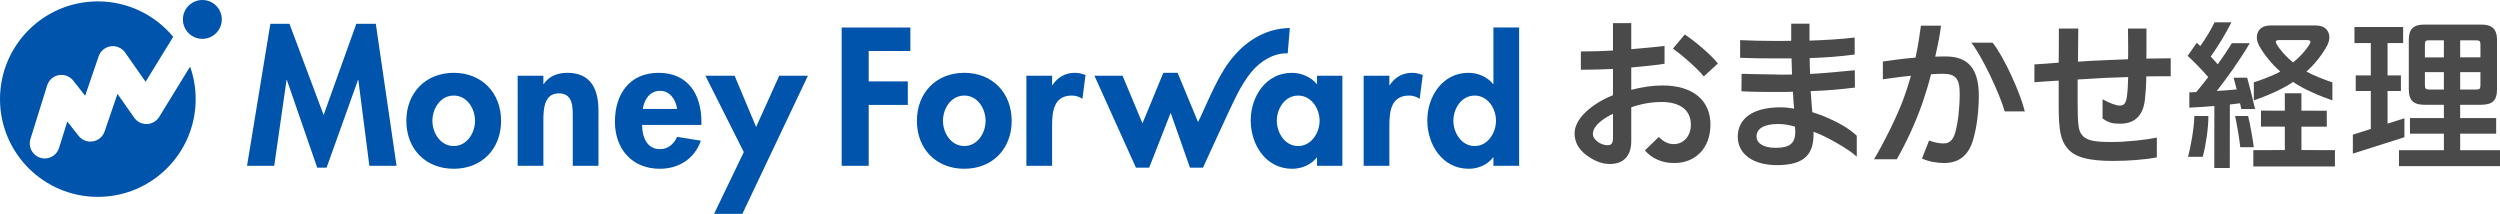 <?xml version="1.0" encoding="UTF-8"?>
<svg id="logo" xmlns="http://www.w3.org/2000/svg" viewBox="0 0 254.627 21.821">
  <defs>
    <style>
      .cls-1 {
        fill: #0054ac;
      }

      .cls-2 {
        fill: #4a4a4a;
      }
    </style>
  </defs>
  <path id="MoneyForward" class="cls-1" d="M38.276,2.426l2.113,14.464h-2.769l-1.122-8.744h-.037l-3.198,8.931h-.954l-3.089-8.931h-.036l-1.254,8.744h-2.769l2.375-14.464h1.946l3.479,9.289,3.33-9.289h1.984ZM51.037,12.312c0,2.841-1.944,4.877-4.825,4.877s-4.826-2.036-4.826-4.877c0-2.858,1.964-4.896,4.826-4.896s4.825,2.038,4.825,4.896ZM48.382,12.312c0-1.27-.825-2.579-2.17-2.579s-2.171,1.308-2.171,2.579c0,1.233.823,2.561,2.171,2.561s2.17-1.328,2.17-2.561ZM57.775,7.416c-.935,0-1.852.318-2.394,1.14h-.038v-.841h-2.618v9.175h2.618v-4.539c0-1.104.02-2.841,1.571-2.841,1.478,0,1.422,1.42,1.422,2.523v4.857h2.619v-5.606c0-2.129-.71-3.867-3.18-3.867ZM71.44,12.406v.318h-6.041c0,1.157.447,2.467,1.813,2.467.861,0,1.403-.524,1.759-1.252l2.413.392c-.635,1.832-2.245,2.859-4.172,2.859-2.843,0-4.582-2.018-4.582-4.803s1.478-4.97,4.452-4.97c3.011,0,4.358,2.223,4.358,4.989ZM68.97,11.098c-.131-.936-.73-1.849-1.74-1.849-1.047,0-1.628.897-1.758,1.849h3.498ZM77.011,12.93l-2.19-5.216h-2.974l3.91,7.777-3.03,6.295h2.88l6.68-14.072h-2.92l-2.356,5.216ZM103.041,12.312c0,2.841-1.946,4.877-4.827,4.877s-4.827-2.036-4.827-4.877c0-2.858,1.965-4.896,4.827-4.896s4.827,2.038,4.827,4.896ZM100.384,12.312c0-1.27-.823-2.579-2.17-2.579s-2.171,1.308-2.171,2.579c0,1.233.824,2.561,2.171,2.561s2.17-1.328,2.17-2.561ZM107.194,8.668h-.037v-.954h-2.619v9.175h2.619v-4.128c0-1.42.186-3.028,2.002-3.028.391,0,.766.111,1.085.336l.318-2.429c-.338-.131-.711-.224-1.086-.224-.973,0-1.758.449-2.282,1.252ZM134.141,7.715h2.581v9.175h-2.581v-.839h-.037c-.561.729-1.536,1.14-2.489,1.14-2.695,0-4.228-2.45-4.228-4.933,0-2.43,1.553-4.84,4.19-4.84.954,0,1.928.41,2.564,1.159v-.861ZM134.403,12.295c0-1.235-.841-2.561-2.188-2.561s-2.17,1.326-2.17,2.561.823,2.579,2.17,2.579,2.188-1.347,2.188-2.579ZM141.545,8.668h-.037v-.954h-2.619v9.175h2.619v-4.128c0-1.42.188-3.028,2.002-3.028.392,0,.767.111,1.084.336l.318-2.429c-.337-.131-.711-.224-1.085-.224-.972,0-1.757.449-2.282,1.252ZM154.725,2.8v14.089h-2.619v-.859h-.037c-.544.749-1.515,1.159-2.468,1.159-2.695,0-4.229-2.45-4.229-4.933,0-2.43,1.553-4.84,4.191-4.84.954,0,1.928.41,2.506,1.14h.037V2.8h2.619ZM152.368,12.295c0-1.235-.824-2.561-2.171-2.561s-2.17,1.326-2.17,2.561.825,2.579,2.17,2.579,2.171-1.347,2.171-2.579ZM85.726,16.889h2.751v-6.202h3.984v-2.393h-3.984v-3.101h4.244v-2.392h-6.996v14.089ZM131.156,5.429c-.008,0,.213-2.571.213-2.572-.535.002-1.069.07-1.588.2-2.194.546-3.907,2.106-5.087,3.98-.867,1.377-1.508,2.887-2.184,4.362-.087.19-.175.381-.262.571-.058.126-.138.285-.229.457l-2.078-5.01h-1.454l-2.125,5.144-2.028-4.846h-2.862l4.226,9.362h1.348l2.188-5.586,1.967,5.586c.41,0,1.326,0,1.326,0,0,0,.023-.054.035-.078.377-.784,2.579-5.701,3.454-7.409.38-.741.903-1.621,1.434-2.255.965-1.151,2.297-1.946,3.707-1.906ZM14.961,12.631c-.518.018-1.001-.229-1.297-.65l-1.698-2.423-1.313,3.832c-.181.529-.637.916-1.188,1.009-.552.094-1.109-.121-1.456-.56l-1.154-1.464-.84,2.693c-.204.653-.807,1.072-1.457,1.072-.151,0-.303-.023-.454-.07-.805-.25-1.254-1.105-1.004-1.909l1.702-5.46c.169-.541.623-.943,1.181-1.047.557-.102,1.126.112,1.476.557l1.214,1.54,1.377-4.019c.186-.543.662-.935,1.231-1.016.569-.079,1.134.166,1.464.636l2.085,2.975,2.811-4.577C15.814,1.547,13.054.142,9.965.142,4.462.142,0,4.599,0,10.096s4.462,9.955,9.965,9.955,9.964-4.457,9.964-9.955c0-1.162-.201-2.277-.567-3.314l-3.146,5.122c-.269.438-.741.712-1.255.727ZM20.61,0c-1.094,0-1.981.886-1.981,1.978s.887,1.978,1.981,1.978,1.98-.886,1.98-1.978-.887-1.978-1.98-1.978Z"/>
  <g>
    <path class="cls-2" d="M168.951,13.95c.494.495.956.727,1.533.727.924,0,1.732-.742,1.732-1.979,0-1.402-.989-2.31-2.985-2.31-1.039,0-2.145.198-3.085.544v3.448c0,1.518-.808,2.325-2.193,2.325-.66,0-1.402-.23-2.145-.742-.857-.561-1.435-1.319-1.435-2.358,0-.528.197-1.039.544-1.534.676-.907,1.896-1.798,3.365-2.375v-2.673c-.94.05-2.396.083-3.27.083v-1.864c.841,0,2.263-.033,3.27-.099v-2.788h1.863v2.656c.891-.083,2.548-.221,3.391-.331v1.814c-.825.148-2.4.281-3.391.38v2.276c1.072-.28,2.161-.445,3.2-.445,3.068,0,4.866,1.518,4.866,3.976,0,2.425-1.534,3.926-3.695,3.926-1.204,0-2.26-.445-2.985-1.287l1.419-1.369ZM164.283,11.591c-.842.396-1.485.891-1.782,1.319-.181.231-.264.495-.264.727,0,.346.248.643.561.857.281.182.627.297.924.297.413,0,.562-.198.562-.792v-2.408ZM173.537,7.784c-.742-.891-2.238-2.192-3.145-2.835l1.204-1.436c.973.627,2.633,2.027,3.375,2.951l-1.435,1.319Z"/>
    <path class="cls-2" d="M197.694,2.616c0,.065-.069.534-.109.777-.115.792-.33,1.65-.479,2.376.396-.017.742-.017,1.089-.017,2.293,0,3.349,1.286,3.349,4.008,0,1.518-.198,3.134-.545,4.354-.479,1.782-1.534,2.491-3.002,2.491-.726,0-1.583-.148-2.243-.462l.726-1.831c.462.182,1.007.297,1.452.297.594,0,.973-.28,1.22-1.138.265-.957.446-2.458.446-3.926,0-1.551-.43-2.029-1.716-2.029-.462,0-.842.017-1.204.05-.231.924-.528,1.896-.857,2.87-.727,2.095-1.724,4.2-2.631,5.783h-2.321c.891-1.468,2.379-4.397,3.055-6.294.264-.742.512-1.484.709-2.21-.709.065-1.616.182-2.862.361v-1.814c1.361-.196,2.302-.312,3.324-.394.215-.907.438-2.361.553-3.251h2.047ZM204.179,11.345c-.512-1.814-2.303-5.618-3.401-6.998h2.167c1.131,1.379,2.82,5.085,3.282,6.998h-2.049Z"/>
    <path class="cls-2" d="M189.111,15.954c-.752-.739-3.311-2.184-4.399-2.531v.23c0,1.897-.759,3.167-3.711,3.167-2.441,0-4.009-1.121-4.009-2.902,0-1.814,1.502-2.986,4.339-2.986.494,0,.939.05,1.401.133-.065-.594-.082-1.122-.115-1.716-.627.017-1.221.017-1.798.017-1.154,0-2.062,0-3.452-.066l.017-1.781c.384,0,2.281.066,3.386.066.281.017.578.017.858.017.297,0,.594,0,.891-.017-.017-.528-.033-1.072-.05-1.634h-1.501c-1.418,0-2.705-.016-3.735-.065v-1.798c1.046.05,2.366.082,3.67.082.511,0,1.022,0,1.533-.017v-1.744h1.864v1.728c1.551-.05,3.233-.148,4.602-.313v1.731c-1.517.198-2.969.313-4.585.363,0,.527.017,1.039.05,1.616,1.435-.066,4.138-.351,4.544-.379l.017,1.765c-1.608.198-2.977.313-4.511.362.05.759.1,1.402.165,2.145.412.132.775.248,1.139.396,1.353.561,2.514,1.179,3.393,2.001v2.13ZM181.133,12.63c-1.551,0-2.227.512-2.227,1.271,0,.726.759,1.154,1.93,1.154,1.402,0,2.013-.412,2.013-1.633,0-.165-.017-.347-.033-.528-.512-.148-1.105-.264-1.683-.264Z"/>
    <path class="cls-2" d="M219.676,16.029c-1.172.23-2.92.362-4.471.362-2.54,0-3.975-.396-4.701-1.369-.61-.742-.824-1.748-.824-4.189v-2.622c-.677.032-1.616.099-2.475.164v-1.814c.859-.049,1.666-.115,2.475-.181.017-.891.017-2.652.017-3.477h1.979c-.017.809-.017,2.504-.033,3.378.857-.065,1.748-.115,2.688-.148.709-.032,1.534-.065,2.408-.099.017-.313.017-.627.017-.924,0-.594-.017-1.695-.017-2.207h1.881v2.141c0,.297,0,.609-.017.923.726-.017,1.616-.017,2.486-.032v1.83c-.886,0-1.678,0-2.486.017,0,.825-.066,1.699-.148,2.425-.182,1.501-.974,2.392-2.524,2.392-.709,0-1.166-.086-1.784-.531v-1.958c.654.359,1.355.642,1.735.642.51,0,.659-.28.759-1.023.065-.494.099-1.171.115-1.88-.825.033-1.601.05-2.358.082-.924.066-1.848.1-2.788.165v2.326c0,2.21.082,2.887.412,3.282.429.594,1.271.759,2.985.759,1.65,0,3.597-.233,4.669-.448v2.015Z"/>
    <g>
      <path class="cls-2" d="M250.57,15.301v-1.686h3.666v-1.588h-3.666v-1.356h2.129c1.121,0,1.625-.414,1.625-1.555v-5.026c0-1.175-.536-1.588-1.625-1.588h-5.769c-1.106,0-1.593.43-1.593,1.588v5.026c0,1.141.521,1.555,1.593,1.555h1.982v1.356h-3.455v1.588h3.455v1.686h-4.575v1.621h10.467v-1.621h-4.234ZM250.57,4.106h1.641c.325,0,.423.083.423.43v1.306h-2.064v-1.736ZM250.57,7.348h2.064v1.339c0,.364-.098.43-.423.43h-1.641v-1.769ZM248.912,9.117h-1.511c-.325,0-.422-.099-.422-.43v-1.339h1.933v1.769ZM248.912,5.843h-1.933v-1.306c0-.381.097-.43.422-.43h1.511v1.736Z"/>
      <polygon class="cls-2" points="244.892 12.045 243.176 12.591 243.176 9.266 244.534 9.266 244.534 7.678 243.176 7.678 243.176 4.388 244.761 4.388 244.761 2.75 239.803 2.75 239.803 4.388 241.469 4.388 241.469 7.678 239.933 7.678 239.933 9.266 241.469 9.266 241.469 13.133 239.64 13.714 239.64 15.645 244.892 13.975 244.892 12.045"/>
    </g>
    <g>
      <g>
        <polygon class="cls-2" points="234.403 15.284 237.815 15.293 237.815 16.952 229.502 16.952 229.502 15.293 232.711 15.284 232.712 12.899 230.281 12.892 230.281 11.266 232.712 11.272 232.709 9.502 234.4 9.502 234.403 11.272 236.984 11.277 236.984 12.904 234.403 12.899 234.403 15.284"/>
        <path class="cls-2" d="M234.91,7.289c.898-.786,1.645-1.79,2.117-2.656.142-.289.221-.562.221-.834,0-.674-.473-1.203-1.339-1.203h-4.709c-.867,0-1.339.529-1.339,1.203,0,.272.079.545.221.834.473.866,1.27,1.87,2.168,2.656-.677.385-1.959.86-2.695,1.101v1.833c1.187-.4,2.952-1.146,4-1.876,1.048.73,2.815,1.476,4.002,1.876v-1.833c-.736-.24-1.968-.716-2.645-1.101ZM233.554,6.361c-.68-.544-1.312-1.251-1.668-1.845-.065-.1-.098-.183-.098-.249,0-.116.098-.183.31-.183h2.914c.212,0,.309.066.309.183,0,.066-.033.149-.098.249-.356.594-.989,1.301-1.669,1.845Z"/>
        <path class="cls-2" d="M227.114,10.642l-.008,6.469h-1.579l.008-6.315c-.832.071-1.677.128-2.547.169l-.005-1.555c.232-.01.471-.021.708-.032.392-.472.803-.986,1.216-1.523-.604-.711-1.358-1.484-2.092-2.168.291-.413.926-1.328.926-1.328.119.109.239.223.358.336.553-.78,1.056-1.595,1.454-2.418h1.719c-.633,1.264-1.425,2.521-2.107,3.481.248.262.488.526.714.791.524-.729,1.021-1.462,1.441-2.149h1.818s-.001.008-.003.011c-1.098,1.845-2.246,3.431-3.352,4.855.688-.044,1.368-.097,2.026-.161-.105-.409-.211-.814-.315-1.189l1.381-.005c.265.933.579,2.209.806,3.19h-1.404c-.038-.185-.082-.384-.127-.583-.344.044-.689.086-1.036.125Z"/>
      </g>
      <path class="cls-2" d="M229.549,14.992h-1.376c-.099-.919-.345-2.353-.526-3.179h1.325c.181.738.474,2.301.577,3.179Z"/>
      <path class="cls-2" d="M223.499,11.813h1.428c.003,1.301-.278,3.042-.568,4.159h-1.507c.273-1.012.608-2.827.648-4.159Z"/>
    </g>
  </g>
</svg>